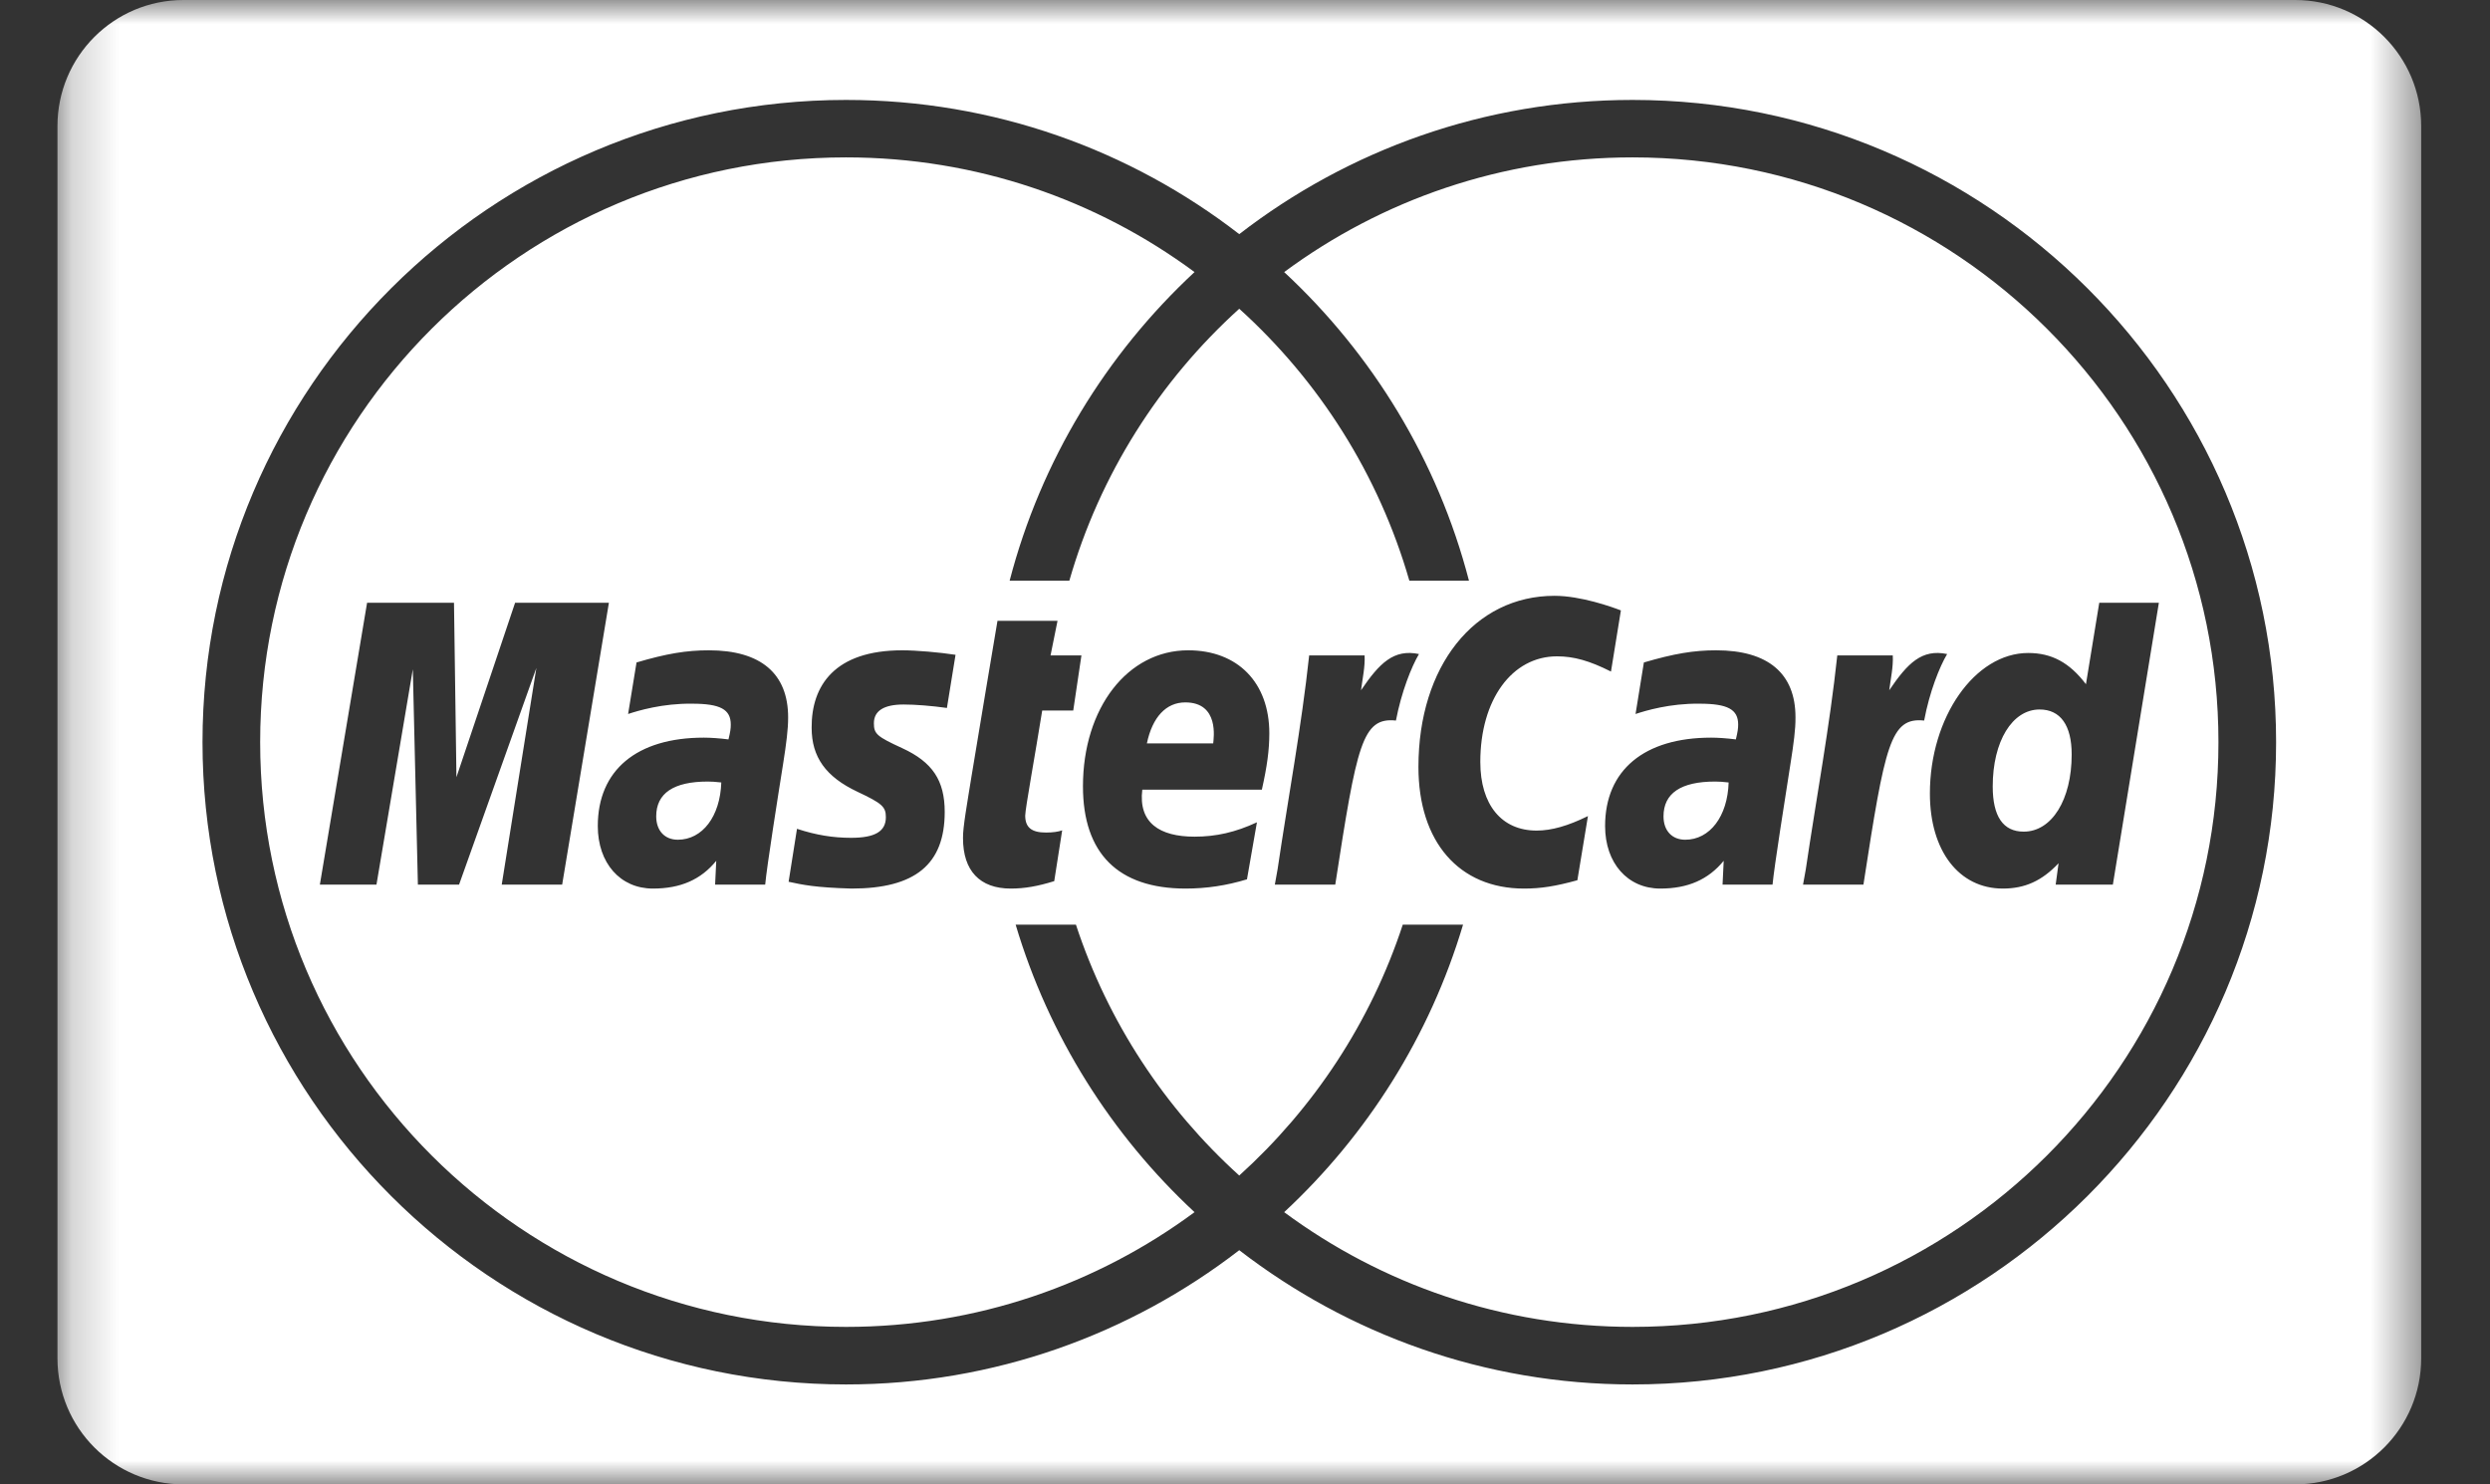 <svg width="52" height="31" viewBox="0 0 52 31" fill="none" xmlns="http://www.w3.org/2000/svg">
<rect x="0" y="0" width="52" height="31" fill="#333333" stroke="none"/>
<mask id="mask0_2995_16" style="mask-type:luminance" maskUnits="userSpaceOnUse" x="1" y="0" width="50" height="31">
<path d="M50.563 0H1.2V31H50.563V0Z" fill="white"/>
</mask>
<g mask="url(#mask0_2995_16)">
<path fill-rule="evenodd" clip-rule="evenodd" d="M1.2 2.633C1.2 1.179 2.379 0 3.832 0H47.931C49.384 0 50.563 1.179 50.563 2.633V28.367C50.563 29.821 49.384 31 47.931 31H3.832C2.378 31 1.2 29.821 1.2 28.367V2.633ZM47.533 15.499C47.533 22.894 41.504 28.913 34.094 28.913C31.003 28.913 28.154 27.863 25.88 26.109C23.609 27.863 20.759 28.913 17.668 28.913C10.258 28.913 4.229 22.894 4.229 15.499C4.229 8.103 10.258 2.087 17.668 2.087C20.759 2.087 23.609 3.133 25.88 4.89C28.154 3.133 31.003 2.087 34.094 2.087C41.504 2.087 47.533 8.103 47.533 15.499ZM34.094 3.287C31.368 3.287 28.851 4.178 26.818 5.682C28.662 7.395 30.026 9.619 30.677 12.126H29.432C28.793 9.91 27.546 7.953 25.88 6.448C24.216 7.953 22.968 9.91 22.332 12.126H21.085C21.738 9.619 23.102 7.395 24.946 5.682C22.912 4.178 20.396 3.287 17.668 3.287C10.911 3.287 5.433 8.753 5.433 15.499C5.433 22.242 10.911 27.711 17.668 27.711C20.396 27.711 22.912 26.819 24.946 25.315C23.211 23.703 21.902 21.636 21.21 19.31H22.469C23.138 21.347 24.326 23.144 25.88 24.55C27.436 23.144 28.626 21.347 29.295 19.31H30.554C29.861 21.636 28.552 23.703 26.818 25.315C28.851 26.819 31.368 27.711 34.094 27.711C40.851 27.711 46.329 22.242 46.329 15.499C46.329 8.753 40.851 3.287 34.094 3.287ZM12.716 12.588H10.757L9.532 16.231L9.481 12.588H7.666L6.68 18.474H7.862L8.621 13.977L8.727 18.474H9.587L11.201 13.95L10.478 18.474H11.74L12.716 12.588ZM15.063 16.341C14.93 16.327 14.872 16.322 14.781 16.322C14.065 16.322 13.704 16.567 13.704 17.049C13.704 17.347 13.881 17.537 14.155 17.537C14.67 17.537 15.04 17.049 15.063 16.341ZM15.98 18.474H14.934L14.958 17.977C14.639 18.369 14.214 18.557 13.636 18.557C12.951 18.557 12.484 18.023 12.484 17.251C12.484 16.084 13.298 15.405 14.698 15.405C14.841 15.405 15.025 15.418 15.213 15.442C15.252 15.283 15.261 15.216 15.261 15.131C15.261 14.815 15.043 14.696 14.453 14.696C13.836 14.688 13.326 14.842 13.117 14.911C13.13 14.831 13.293 13.835 13.293 13.835C13.92 13.65 14.336 13.581 14.803 13.581C15.886 13.581 16.46 14.065 16.459 14.983C16.46 15.23 16.42 15.533 16.357 15.934C16.247 16.625 16.012 18.111 15.98 18.474ZM32.464 12.443C30.791 12.443 29.622 13.913 29.622 16.017C29.622 17.58 30.468 18.557 31.827 18.557C32.175 18.557 32.477 18.511 32.941 18.383L33.162 17.043C32.745 17.248 32.402 17.346 32.09 17.346C31.357 17.346 30.914 16.805 30.914 15.912C30.914 14.615 31.573 13.707 32.516 13.707C32.866 13.707 33.193 13.798 33.643 14.025L33.85 12.748C33.665 12.676 33.014 12.443 32.464 12.443ZM36.1 16.341C35.969 16.327 35.91 16.322 35.817 16.322C35.102 16.322 34.74 16.567 34.74 17.049C34.74 17.347 34.917 17.537 35.194 17.537C35.707 17.537 36.079 17.049 36.1 16.341ZM37.017 18.474H35.973L35.997 17.977C35.676 18.369 35.25 18.557 34.673 18.557C33.989 18.557 33.52 18.023 33.52 17.251C33.52 16.084 34.337 15.405 35.735 15.405C35.879 15.405 36.063 15.418 36.251 15.442C36.289 15.283 36.299 15.216 36.299 15.131C36.299 14.815 36.08 14.696 35.491 14.696C34.873 14.688 34.365 14.842 34.156 14.911C34.168 14.831 34.33 13.835 34.33 13.835C34.959 13.65 35.374 13.581 35.839 13.581C36.924 13.581 37.498 14.065 37.496 14.983C37.499 15.23 37.457 15.533 37.394 15.934C37.286 16.625 37.05 18.111 37.017 18.474ZM22.182 17.341C22.098 17.371 21.986 17.387 21.843 17.387C21.542 17.387 21.41 17.28 21.41 17.032C21.412 16.88 21.62 15.748 21.765 14.839H22.413L22.584 13.688H21.939L22.085 12.965H20.831C20.831 12.965 20.357 15.782 20.286 16.228C20.205 16.738 20.104 17.293 20.111 17.505C20.111 18.186 20.463 18.557 21.108 18.557C21.4 18.557 21.669 18.509 22.016 18.402L22.182 17.341ZM26.041 18.364C25.61 18.495 25.194 18.557 24.754 18.557C23.349 18.554 22.616 17.822 22.616 16.421C22.616 14.785 23.549 13.581 24.813 13.581C25.847 13.581 26.508 14.254 26.508 15.314C26.508 15.665 26.461 16.006 26.352 16.492H23.855C23.771 17.183 24.216 17.473 24.946 17.473C25.395 17.473 25.799 17.382 26.249 17.173L26.041 18.364ZM25.336 15.525C25.344 15.427 25.469 14.669 24.753 14.669C24.353 14.669 24.066 14.975 23.951 15.525H25.336ZM16.95 15.2C16.95 15.807 17.242 16.223 17.91 16.537C18.421 16.778 18.5 16.848 18.5 17.066C18.5 17.363 18.274 17.497 17.774 17.497C17.399 17.497 17.047 17.441 16.644 17.309C16.644 17.309 16.478 18.364 16.469 18.415C16.758 18.477 17.012 18.535 17.784 18.557C19.115 18.557 19.729 18.049 19.729 16.957C19.729 16.298 19.473 15.915 18.84 15.624C18.312 15.381 18.25 15.327 18.25 15.104C18.25 14.844 18.461 14.713 18.87 14.713C19.116 14.713 19.456 14.74 19.775 14.785L19.955 13.675C19.627 13.624 19.133 13.581 18.844 13.581C17.432 13.581 16.944 14.316 16.95 15.2ZM44.124 18.474H42.93L42.99 18.028C42.643 18.396 42.288 18.557 41.826 18.557C40.909 18.557 40.303 17.768 40.303 16.572C40.303 14.978 41.243 13.637 42.356 13.637C42.844 13.637 43.217 13.835 43.562 14.289L43.84 12.588H45.085L44.124 18.474ZM42.262 17.368C42.849 17.368 43.264 16.703 43.264 15.756C43.264 15.147 43.029 14.817 42.594 14.817C42.022 14.817 41.615 15.482 41.615 16.424C41.615 17.051 41.833 17.368 42.262 17.368ZM38.369 13.688C38.211 15.168 37.931 16.668 37.712 18.151L37.654 18.474H38.915C39.367 15.547 39.477 14.975 40.183 15.048C40.296 14.447 40.505 13.924 40.663 13.659C40.134 13.549 39.839 13.848 39.454 14.415C39.485 14.168 39.54 13.931 39.528 13.688H38.369ZM27.34 13.688C27.181 15.168 26.9 16.668 26.681 18.151L26.623 18.474H27.885C28.337 15.547 28.446 14.975 29.152 15.048C29.267 14.447 29.477 13.924 29.633 13.659C29.106 13.549 28.808 13.848 28.423 14.415C28.454 14.168 28.509 13.931 28.498 13.688H27.34Z" fill="white"/>
</g>
</svg>
